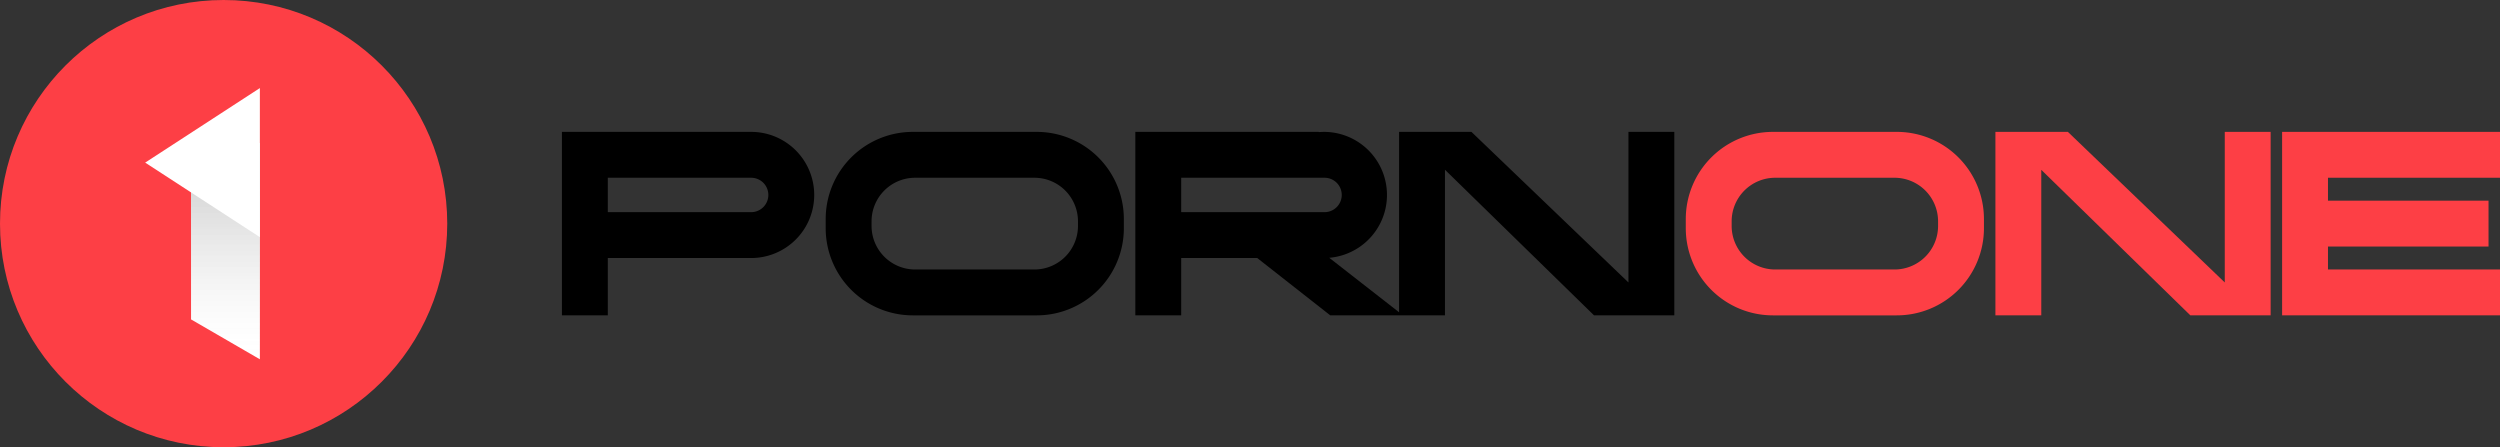 <svg xmlns="http://www.w3.org/2000/svg" width="218" height="39"><rect width="100%" height="100%" fill="#333333" stroke="none"/><defs><linearGradient id="linear-gradient" x1=".5" y1="1" x2=".5" gradientUnits="objectBoundingBox"><stop offset="0" stop-color="#fff" stop-opacity="0"/><stop offset=".179" stop-color="#ededed" stop-opacity=".18"/><stop offset=".438" stop-color="#dbdbdb" stop-opacity=".439"/><stop offset=".708" stop-color="#d0d0d0" stop-opacity=".71"/><stop offset="1" stop-color="#ccc"/></linearGradient><style>.cls-5{fill:#fd3f45;fill-rule:evenodd}</style></defs><g id="logo" transform="translate(-18 -12)"><g id="Group_5" data-name="Group 5" transform="translate(-573.81 -229.27)"><circle id="Ellipse_3" data-name="Ellipse 3" cx="19.5" cy="19.5" r="19.5" transform="translate(591.81 241.27)" style="fill:#fd3f45"/><g id="Group_4" data-name="Group 4"><path id="Path_8" data-name="Path 8" d="M608.47 253.74v15.38l6 3.48v-18.86z" style="fill-rule:evenodd;fill:#fff"/><path id="Path_9" data-name="Path 9" d="M608.47 253.74v15.38l6 3.48v-18.86z" style="fill:url(#linear-gradient);fill-rule:evenodd"/><path id="Path_10" data-name="Path 10" d="m614.47 248.95-10 6.5 10 6.5z" style="fill:#fff"/></g></g><g id="Group_45" data-name="Group 45" transform="translate(-1.27)"><path id="Path_11" data-name="Path 11" class="cls-5" d="M758.48 252.77h-10.8a7.6 7.6 0 0 0-7.6 7.6v.8a7.6 7.6 0 0 0 7.6 7.6h10.8a7.6 7.6 0 0 0 7.6-7.6v-.8a7.6 7.6 0 0 0-7.6-7.6zm3.6 8.2a3.8 3.8 0 0 1-3.8 3.8h-10.4a3.8 3.8 0 0 1-3.8-3.8v-.4a3.8 3.8 0 0 1 3.8-3.8h10.4a3.8 3.8 0 0 1 3.8 3.8z" transform="translate(-573.81 -229.27)"/><path id="Path_12" data-name="Path 12" class="cls-5" d="M767.08 252.77v16h4v-12.69l13 12.69h7v-16h-4v13.13l-13.68-13.13z" transform="translate(-573.81 -229.27)"/><path id="Path_13" data-name="Path 13" class="cls-5" d="M792.08 252.77v16h19v-4h-15v-2h14v-4h-14v-2h15v-4z" transform="translate(-573.81 -229.27)"/><path id="Path_14" data-name="Path 14" class="fill:#000" d="M642.08 252.77v16h4v-5h12.5a5.5 5.5 0 0 0 0-11h-16.5zm4 7v-3h12.5a1.5 1.5 0 0 1 0 3z" transform="translate(-573.81 -229.27)"/><path id="Path_15" data-name="Path 15" class="fill:#000" d="M672.68 252.77a7.6 7.6 0 0 0-7.6 7.6v.8a7.6 7.6 0 0 0 7.6 7.6h10.8a7.6 7.6 0 0 0 7.6-7.6v-.8a7.6 7.6 0 0 0-7.6-7.6h-10.8zm.2 4h10.4a3.8 3.8 0 0 1 3.8 3.8v.4a3.8 3.8 0 0 1-3.8 3.8h-10.4a3.8 3.8 0 0 1-3.8-3.8v-.4a3.8 3.8 0 0 1 3.8-3.8z" transform="translate(-573.81 -229.27)"/><path id="Path_16" data-name="Path 16" class="fill:#fff" d="M735.08 252.77v13.13l-13.69-13.13h-6.31v15.73l-6.09-4.75a5.5 5.5 0 0 0-.41-10.98c-.17 0-.34.01-.51.02l.01-.02h-16v16h4v-5h6.63l6.37 5h10v-12.7l13 12.7h7v-16h-4zm-39 7v-3h12.5a1.5 1.5 0 0 1 0 3z" transform="translate(-573.81 -229.27)"/></g></g></svg>